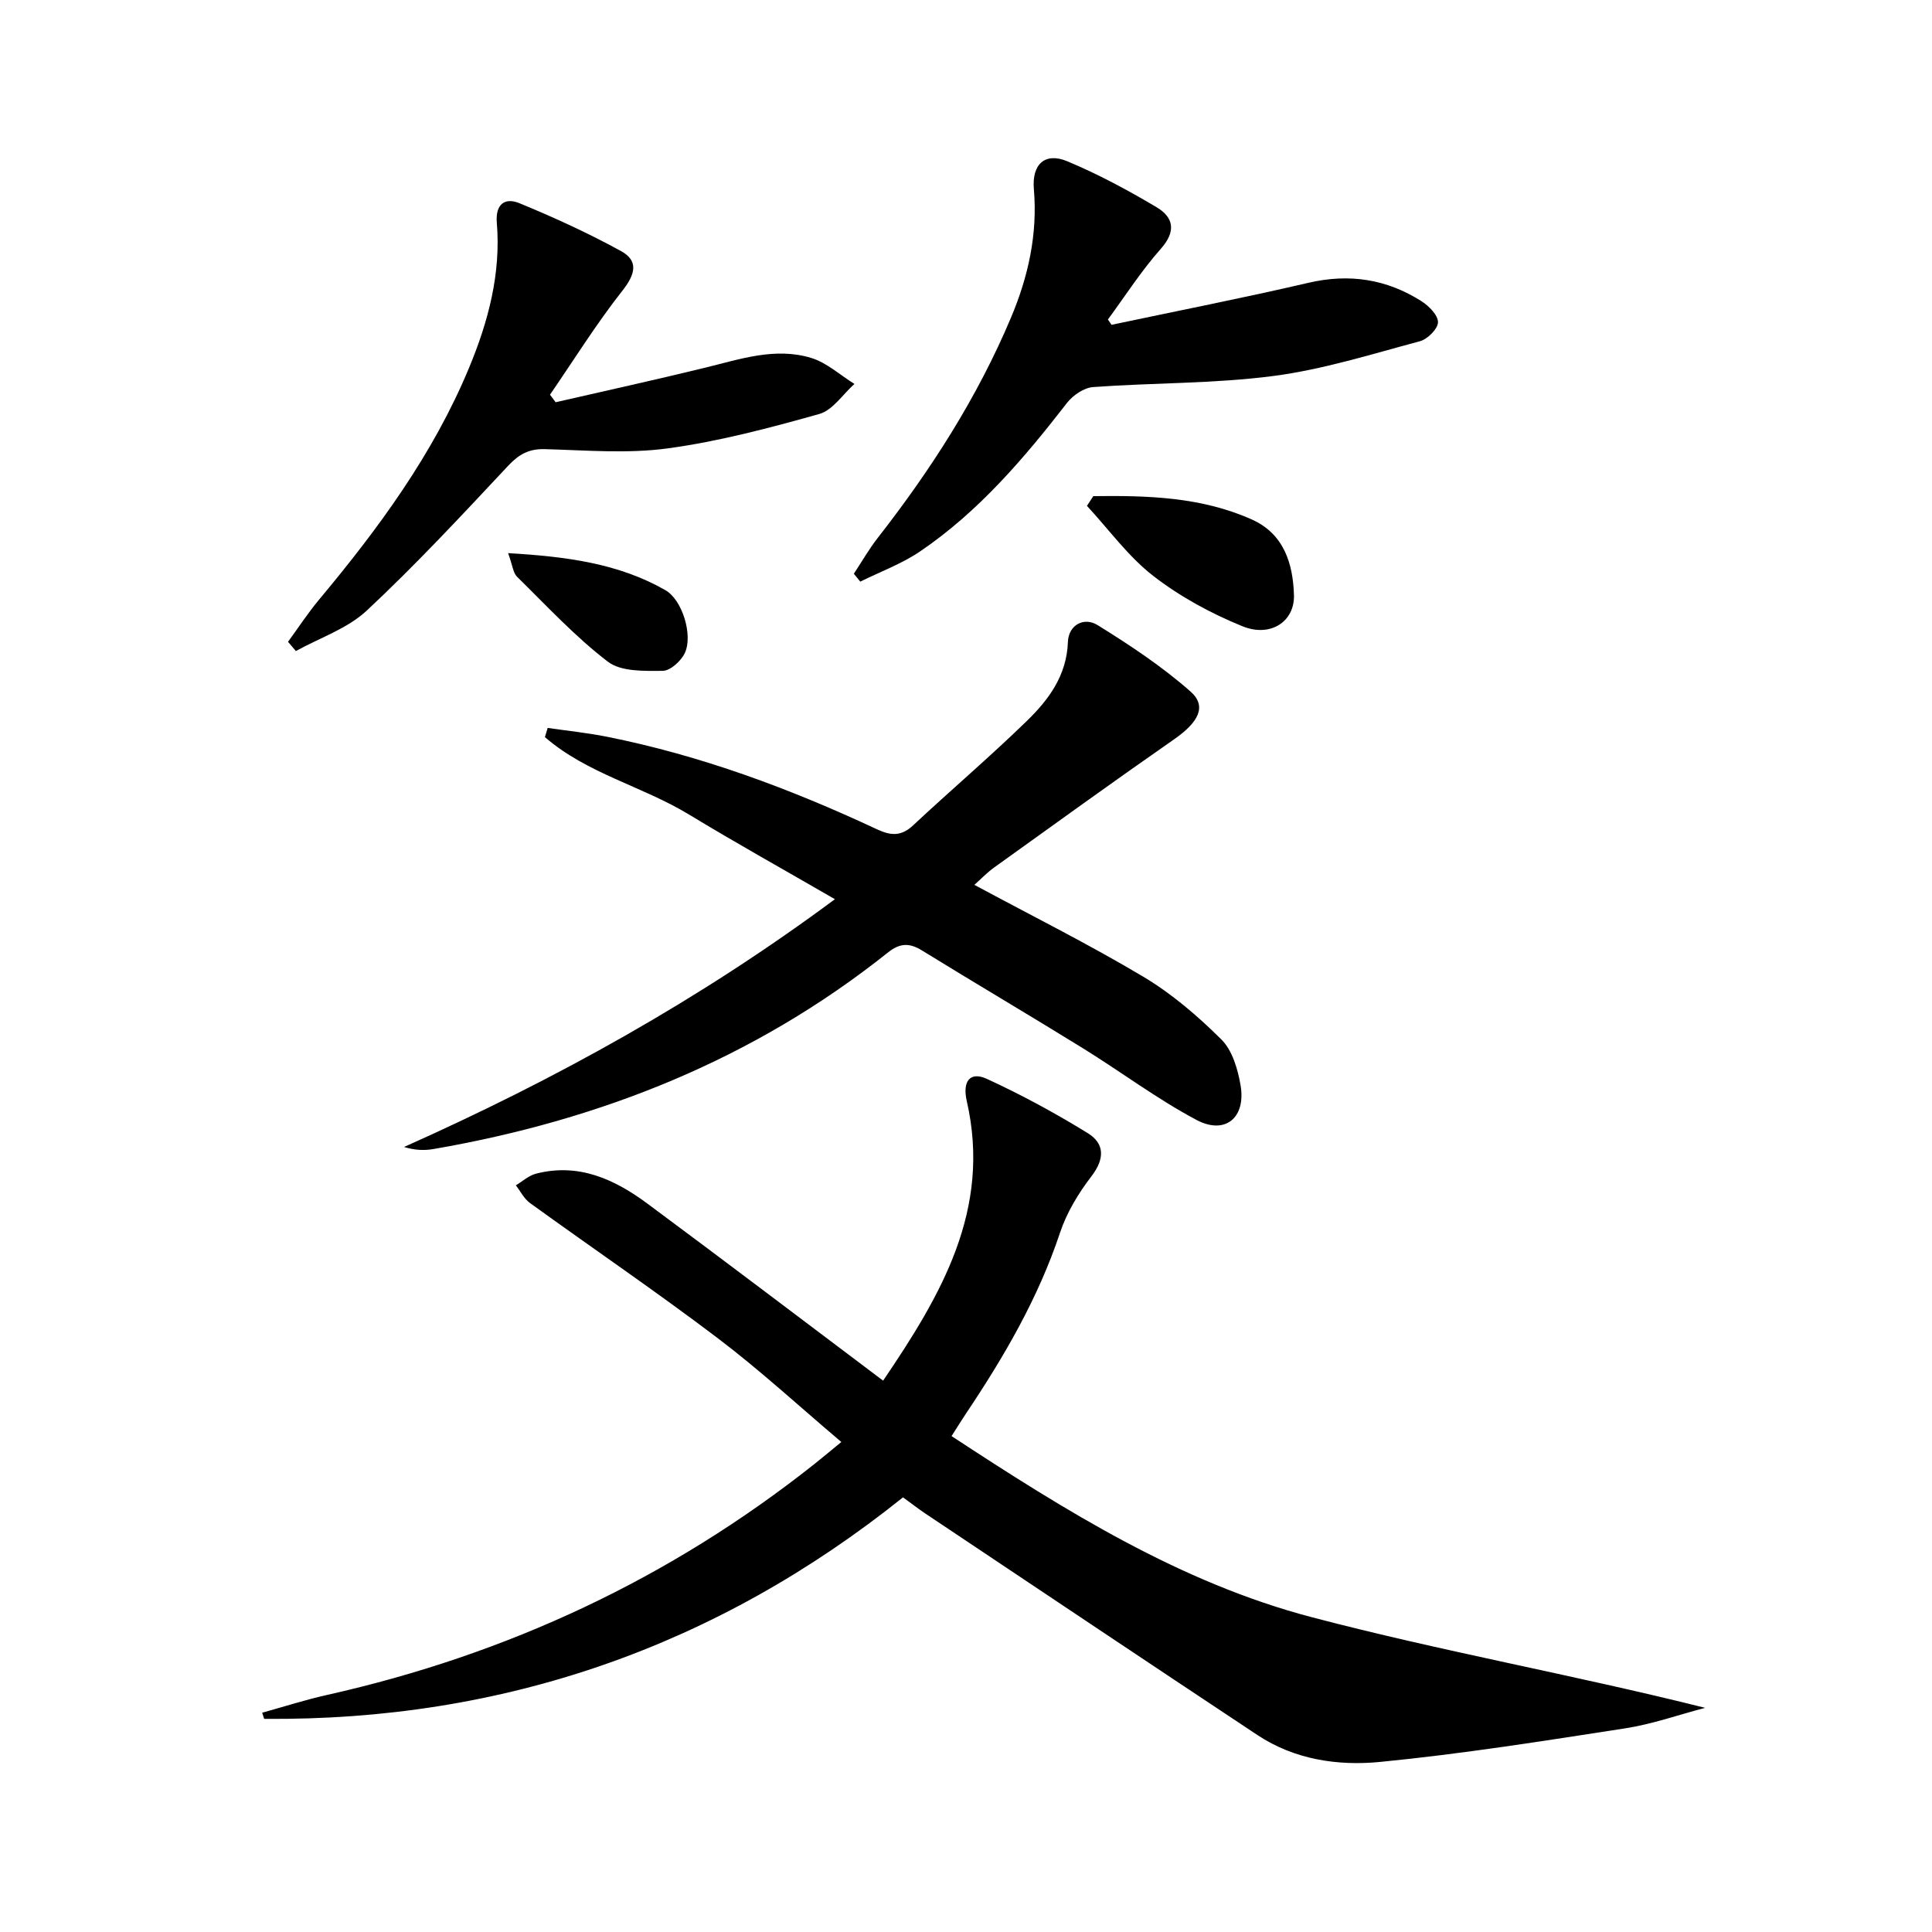 <svg enable-background="new 0 0 400 400" viewBox="0 0 400 400" xmlns="http://www.w3.org/2000/svg"><path d="m182.84 285.85c11.99-17.69 22.47-35.37 17.32-57.88-.94-4.12.68-6.2 4.16-4.6 7.18 3.3 14.18 7.1 20.91 11.25 3.5 2.16 3.5 5.33.74 8.92-2.69 3.5-5.11 7.5-6.5 11.67-4.52 13.57-11.61 25.72-19.5 37.49-.91 1.36-1.77 2.77-2.96 4.63 23.57 15.45 47.34 30.34 74.56 37.49 26.76 7.04 54.09 11.91 81.47 18.77-5.51 1.44-10.93 3.37-16.53 4.24-16.89 2.61-33.79 5.3-50.79 6.96-8.71.85-17.69-.47-25.37-5.56-23-15.24-45.91-30.6-68.86-45.93-1.38-.92-2.69-1.96-4.53-3.29-38.58 30.89-82.73 46.31-132.27 45.86-.14-.42-.27-.85-.41-1.27 4.47-1.24 8.91-2.67 13.43-3.68 37.25-8.35 70.99-24.08 100.93-47.83 1.69-1.34 3.33-2.73 5.55-4.54-8.69-7.35-16.84-14.87-25.65-21.54-12.71-9.63-25.91-18.6-38.83-27.95-1.21-.88-1.95-2.42-2.91-3.65 1.37-.82 2.65-2.01 4.13-2.4 8.86-2.31 16.33 1.15 23.17 6.23 16.17 11.99 32.19 24.15 48.74 36.61z"/><path d="m201.73 183.2c11.98 6.45 23.73 12.31 34.98 19.02 5.9 3.52 11.28 8.14 16.17 13 2.26 2.24 3.39 6.13 3.96 9.45 1.17 6.73-3.17 10.37-9.14 7.19-8.18-4.35-15.66-9.99-23.56-14.87-11.03-6.82-22.21-13.4-33.24-20.2-2.63-1.62-4.59-1.56-7.07.42-27.66 22.05-59.43 34.7-94.05 40.68-1.89.33-3.85.28-6.13-.42 31.32-13.97 61.07-30.41 89.21-51.3-10.47-6.06-20.47-11.62-30.24-17.55-9.64-5.85-21.13-8.47-29.8-16.01.19-.63.38-1.27.57-1.9 4.07.59 8.17 1.01 12.2 1.81 19.49 3.88 37.98 10.76 55.92 19.15 2.92 1.37 5.06 1.53 7.54-.79 7.78-7.27 15.9-14.18 23.52-21.59 4.53-4.4 8.28-9.41 8.53-16.38.12-3.5 3.3-5.25 6.14-3.49 6.7 4.15 13.35 8.56 19.24 13.75 3.48 3.07 1.63 6.4-3.4 9.9-12.52 8.71-24.87 17.65-37.26 26.54-1.45 1.04-2.69 2.35-4.09 3.59z"/><path d="m176.78 118.79c1.65-2.5 3.14-5.12 4.98-7.47 11-14.09 20.59-29.03 27.55-45.55 3.58-8.49 5.54-17.29 4.74-26.62-.44-5.17 2.32-7.68 6.92-5.76 6.39 2.67 12.55 5.98 18.5 9.52 3.52 2.1 4.08 4.98.86 8.61-4.03 4.54-7.34 9.72-10.95 14.63.25.37.5.73.75 1.1 13.6-2.88 27.24-5.55 40.77-8.7 8.46-1.97 16.19-.77 23.4 3.81 1.54.98 3.45 2.91 3.42 4.37-.03 1.37-2.17 3.5-3.75 3.92-10.06 2.69-20.1 5.86-30.37 7.2-12.32 1.6-24.88 1.38-37.3 2.29-1.89.14-4.16 1.7-5.39 3.28-8.91 11.49-18.29 22.51-30.41 30.74-3.8 2.58-8.24 4.2-12.39 6.26-.45-.55-.89-1.09-1.33-1.63z"/><path d="m115.04 83.28c10.32-2.37 20.66-4.64 30.94-7.15 7.25-1.77 14.51-4.29 21.95-2.03 3.24.98 6 3.55 8.97 5.39-2.4 2.14-4.48 5.43-7.27 6.22-10.32 2.9-20.78 5.68-31.37 7.12-8.34 1.14-16.97.39-25.46.16-3.32-.09-5.38 1.08-7.62 3.47-9.53 10.18-19.05 20.43-29.23 29.94-4.01 3.75-9.74 5.65-14.69 8.39-.54-.64-1.09-1.27-1.63-1.91 2.13-2.91 4.11-5.95 6.42-8.72 12.31-14.74 23.63-30.12 31.06-48 3.99-9.6 6.63-19.54 5.75-30.06-.32-3.89 1.72-5.25 4.68-4.03 7.16 2.95 14.25 6.19 21.03 9.91 3.68 2.02 2.98 4.79.31 8.18-5.41 6.87-10.05 14.34-15.01 21.56.39.53.78 1.04 1.17 1.56z"/><path d="m226.36 102.72c11.19-.14 22.37.14 32.87 4.86 6.58 2.96 8.48 9.1 8.67 15.64.16 5.45-4.84 8.82-10.69 6.43-6.51-2.65-12.91-6.13-18.45-10.42-5.19-4.03-9.19-9.61-13.72-14.5.44-.68.88-1.35 1.32-2.01z"/><path d="m105.2 114.52c12.11.71 22.84 2.12 32.55 7.66 3.53 2.01 5.74 9.32 4.05 12.99-.77 1.67-3.01 3.71-4.6 3.72-3.84.03-8.63.19-11.36-1.9-6.78-5.19-12.66-11.56-18.79-17.58-.82-.8-.92-2.33-1.85-4.89z"/></svg>
